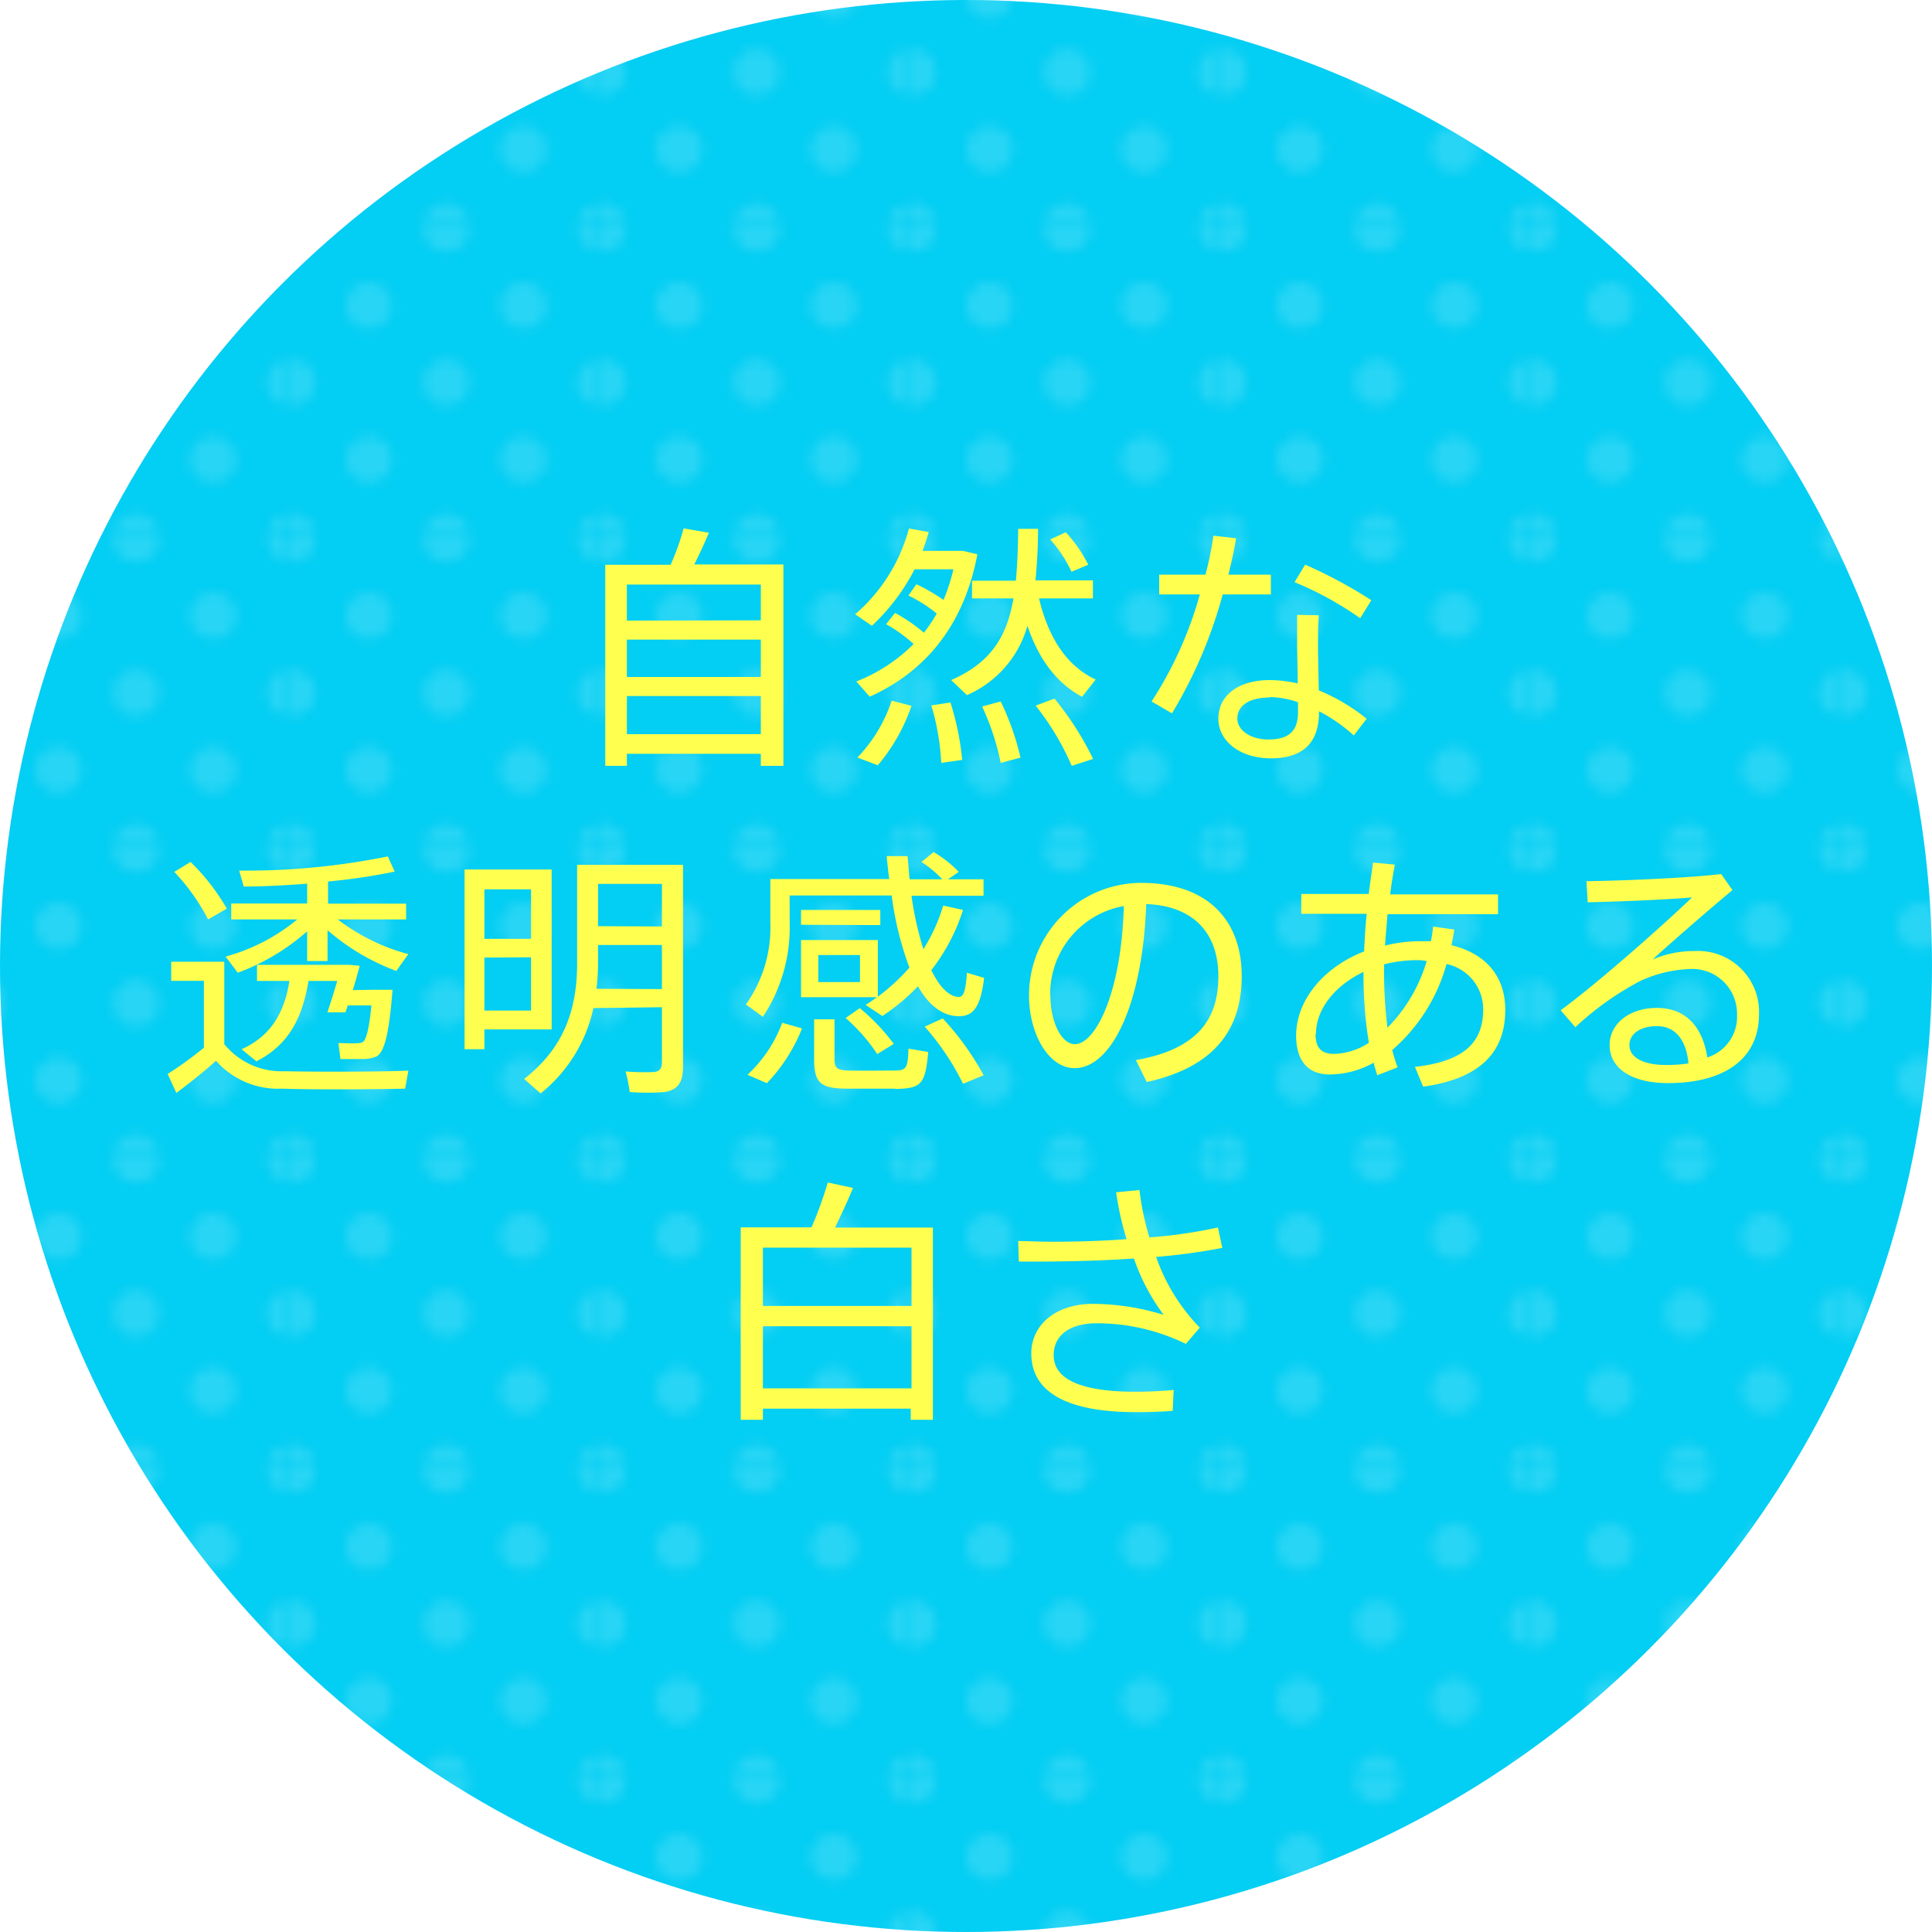 <svg xmlns="http://www.w3.org/2000/svg" xmlns:xlink="http://www.w3.org/1999/xlink" viewBox="0 0 195 195"><defs><style>.cls-1{fill:none;}.cls-2{fill:#fff;}.cls-3{fill:#03cef3;}.cls-4{opacity:0.15;fill:url(#新規パターンスウォッチ_31);}.cls-5{fill:#ffff4f;}</style><pattern id="新規パターンスウォッチ_31" data-name="新規パターンスウォッチ 31" width="28.8" height="28.8" patternTransform="translate(-95.77 148.33) scale(1.08)" patternUnits="userSpaceOnUse" viewBox="0 0 28.8 28.8"><rect class="cls-1" width="28.8" height="28.8"/><path class="cls-2" d="M28.8,31a2.16,2.16,0,1,0-2.16-2.16A2.16,2.16,0,0,0,28.8,31Z"/><path class="cls-2" d="M14.4,31a2.16,2.16,0,1,0-2.16-2.16A2.16,2.16,0,0,0,14.4,31Z"/><path class="cls-2" d="M28.8,16.56a2.16,2.16,0,1,0-2.16-2.16A2.16,2.16,0,0,0,28.8,16.56Z"/><path class="cls-2" d="M14.4,16.56a2.16,2.16,0,1,0-2.16-2.16A2.16,2.16,0,0,0,14.4,16.56Z"/><path class="cls-2" d="M7.2,23.76A2.16,2.16,0,1,0,5,21.6,2.16,2.16,0,0,0,7.2,23.76Z"/><path class="cls-2" d="M21.6,23.76a2.16,2.16,0,1,0-2.16-2.16A2.16,2.16,0,0,0,21.6,23.76Z"/><path class="cls-2" d="M7.2,9.36A2.16,2.16,0,1,0,5,7.2,2.16,2.16,0,0,0,7.2,9.36Z"/><path class="cls-2" d="M21.6,9.36A2.16,2.16,0,1,0,19.44,7.2,2.16,2.16,0,0,0,21.6,9.36Z"/><path class="cls-2" d="M0,31A2.16,2.16,0,0,0,2.16,28.8,2.16,2.16,0,0,0,0,26.64,2.16,2.16,0,0,0,0,31Z"/><path class="cls-2" d="M0,16.56A2.16,2.16,0,0,0,2.16,14.4,2.16,2.16,0,0,0,0,12.24a2.16,2.16,0,1,0,0,4.32Z"/><path class="cls-2" d="M28.8,2.16A2.16,2.16,0,0,0,31,0a2.16,2.16,0,0,0-4.32,0A2.16,2.16,0,0,0,28.8,2.16Z"/><path class="cls-2" d="M14.4,2.16A2.16,2.16,0,0,0,16.56,0a2.16,2.16,0,1,0-4.32,0A2.16,2.16,0,0,0,14.4,2.16Z"/><path class="cls-2" d="M0,2.16A2.16,2.16,0,0,0,2.16,0,2.16,2.16,0,0,0,0-2.16,2.16,2.16,0,0,0-2.16,0,2.16,2.16,0,0,0,0,2.16Z"/></pattern></defs><title>crystal01</title><g id="レイヤー_2" data-name="レイヤー 2"><g id="contents"><circle class="cls-3" cx="97.5" cy="97.5" r="97.5"/><circle class="cls-4" cx="97.5" cy="97.5" r="97.5"/><path class="cls-5" d="M63.27,76.08V77.3H61.09V57h6.6A25.52,25.52,0,0,0,69,53.33l2.55.44c-.39.94-.91,2.08-1.48,3.2h9V77.3H76.79V76.08ZM76.79,62.61V59H63.27v3.64Zm0,5.72V64.56H63.27v3.77Zm0,5.77V70.25H63.27V74.1Z"/><path class="cls-5" d="M90.34,61.86a17.44,17.44,0,0,1,2.91,2,16.27,16.27,0,0,0,1.3-1.93,14.39,14.39,0,0,0-2.86-1.82c.7-1,.75-1.06.81-1.14a19.75,19.75,0,0,1,2.73,1.58,19.28,19.28,0,0,0,1-3.09H92.31A20.6,20.6,0,0,1,88,63.16L86.31,62a17.27,17.27,0,0,0,5.43-8.66l2,.36c-.18.65-.39,1.28-.63,1.9h4.09l1.45.34c-1.32,7-5.09,11.78-10.87,14.38l-1.35-1.54A16.76,16.76,0,0,0,92.21,65a14.6,14.6,0,0,0-2.78-2ZM92,71.24a18.52,18.52,0,0,1-3.4,6l-2.06-.78A15.25,15.25,0,0,0,90,70.72Zm3.93-.34a28.23,28.23,0,0,1,1.19,5.8L95,77a24.21,24.21,0,0,0-1-5.8Zm14.66-2.31-1.38,1.74c-2.44-1.32-4.31-3.61-5.51-7.17a10.79,10.79,0,0,1-6.11,7L96,68.64c4-1.74,5.62-4.37,6.29-8.24H98.11V58.61h4.42c.16-1.56.21-3.31.24-5.23l2,0c0,1.89-.1,3.61-.26,5.2h5.8V60.4h-5.44C105.91,64.74,107.91,67.34,110.59,68.59ZM101,70.8A26.58,26.58,0,0,1,103,76.47L101,77a25.23,25.23,0,0,0-1.87-5.69Zm5.43-.29a30.59,30.59,0,0,1,3.9,6.09l-2.16.7a27,27,0,0,0-3.64-6.08Zm1.14-16.79A14,14,0,0,1,109.84,57l-1.69.71A13.12,13.12,0,0,0,106,54.45Z"/><path class="cls-5" d="M121.67,58a33.07,33.07,0,0,0,.8-3.93l2.29.26c-.18,1.09-.44,2.34-.78,3.67h4.29v2h-4.86a46.9,46.9,0,0,1-5.12,12l-2.06-1.2A38.89,38.89,0,0,0,121.1,60H117V58Zm11.44,4.1c-.05.65-.08,1.62-.08,2.58,0,1.61.05,3.48.08,5a19.76,19.76,0,0,1,4.83,2.86l-1.3,1.69a16.34,16.34,0,0,0-3.51-2.44v.07c0,3-1.5,4.68-4.86,4.68-3.14,0-5.3-1.76-5.3-4s1.87-3.9,5.22-3.9a12.89,12.89,0,0,1,2.79.34c0-1.35-.06-2.91-.06-4.29V62.06Zm-4.92,8.3c-2.1,0-3.3.8-3.3,2.13,0,1.17,1.33,2.11,3.12,2.11,2.08,0,3-.86,3-2.76v-1A8.85,8.85,0,0,0,128.19,70.36Zm9.1-8a33.79,33.79,0,0,0-6.63-3.64l1.07-1.77a47.68,47.68,0,0,1,6.68,3.59Z"/><path class="cls-5" d="M28.74,108.12c2.86.07,9.29.07,12.48-.06l-.33,1.82c-3.12.08-9.39.11-12.43,0a8.36,8.36,0,0,1-6.66-2.81c-1.48,1.33-2.81,2.34-4,3.25l-.88-1.92a39.21,39.21,0,0,0,3.66-2.65V99h-3.3V97.07h5.36v8.32A7.44,7.44,0,0,0,28.74,108.12ZM19.23,87a21.18,21.18,0,0,1,3.66,4.71L21,92.8A20.9,20.9,0,0,0,17.59,88Zm22,9.28L40,98a22.68,22.68,0,0,1-6.94-4.11V97H31V94a22.15,22.15,0,0,1-7,4.18l-1.23-1.63A19.38,19.38,0,0,0,30,92.8H23.34V91.19H31v-2c-2.29.18-4.55.29-6.4.29l-.46-1.61a72,72,0,0,0,15-1.43l.7,1.53a59.8,59.8,0,0,1-6.73,1v2.24h7.88V92.8H34.1A20.25,20.25,0,0,0,41.25,96.31Zm-3.61,3.62h2c-.34,4.36-.81,6.31-1.62,6.73a3.5,3.5,0,0,1-1.32.26c-.5,0-1.64,0-2.32,0l-.2-1.61c.59,0,1.58.07,2,0a1,1,0,0,0,.42-.08c.36-.18.67-1.27.91-3.72h-2.4a6.4,6.4,0,0,1-.23.7l-1.82,0c.29-.83.65-2,1-3.17H31.14c-.58,3.41-1.8,6.37-5.26,8.11l-1.5-1.22c3.22-1.43,4.39-4.08,4.83-6.89H25.94V97.38h9.3l1.07.1c-.21.76-.44,1.61-.7,2.45Z"/><path class="cls-5" d="M48.89,87.76h6.79V103.9H48.89v2h-2V87.76h2Zm4.71,7v-5H48.89v5Zm-4.71,1.89V102H53.6V96.62Zm11,5.1a15,15,0,0,1-5.33,8.61L52.9,108.9c4.18-3.25,5.35-7.26,5.35-11.68V87.29H68.94v20.33c0,1.51-.42,2.37-1.87,2.6a23,23,0,0,1-3.51,0,17.55,17.55,0,0,0-.42-2.08,22.57,22.57,0,0,0,2.86.06c.65-.06.81-.42.81-1v-5.54Zm6.92-1.92V95.38H60.36v1.84a20.31,20.31,0,0,1-.16,2.58Zm0-6.32V89.21H60.36v4.27Z"/><path class="cls-5" d="M77,102.63l-1.72-1.25a13.33,13.33,0,0,0,2.47-8.27V88.72h12c-.1-.75-.18-1.54-.26-2.31l2.11,0c.08.8.13,1.59.21,2.34h3.3A11.31,11.31,0,0,0,93,87l1.23-1a11.74,11.74,0,0,1,2.54,2l-1.09.75h3.59v1.66H92a32.58,32.58,0,0,0,1.2,5.39,17.7,17.7,0,0,0,2-4.4l2,.44A19.47,19.47,0,0,1,94,97.92c.81,1.67,1.74,2.63,2.73,2.71.49,0,.73-.44.86-2.45l1.74.52c-.39,3.2-1.22,4-2.91,3.85-1.48-.15-2.76-1.22-3.77-3a21.06,21.06,0,0,1-3.59,3l-1.69-1.12c.39-.24.75-.5,1.14-.78H80.85V94.88H88.6v5.72a19.74,19.74,0,0,0,3.19-2.94A32.13,32.13,0,0,1,90,90.38H79.7v2.73A16.3,16.3,0,0,1,77,102.63Zm.44,6.71-2-.86a13.57,13.57,0,0,0,3.51-5.25l2,.57A17,17,0,0,1,77.39,109.34Zm3.41-16V91.84h8v1.53Zm9.54,16.54c-1.43,0-3.59,0-4.89,0-2.7,0-3.33-.6-3.33-3v-4h2.06v4c0,1,.31,1.14,1.5,1.17s3.23,0,4.48,0,1.43-.18,1.48-2.21l2,.34C93.38,109.47,93,109.86,90.34,109.91ZM86.8,96.39H82.59v2.73H86.8Zm1.74,10a17.88,17.88,0,0,0-3.19-3.64l1.43-1a20.79,20.79,0,0,1,3.43,3.61Zm8.66,3a25.83,25.83,0,0,0-3.87-5.77l1.82-.83a27.8,27.8,0,0,1,4.13,5.74Z"/><path class="cls-5" d="M103.86,100.5a11.35,11.35,0,0,1,11.28-11.39c7.1,0,10.19,4.11,10.19,9.39,0,5-2.34,9.12-9.59,10.71L114.65,107c6.45-1.14,8.32-4.34,8.32-8.47,0-4.29-2.45-7.1-7.28-7.28-.34,9.88-3.43,16.56-7.23,16.56-2.65,0-4.6-3.51-4.6-7.31Zm2.16,0c0,2.63,1.11,4.89,2.47,4.89,2.05,0,4.7-5.12,4.94-13.94A9,9,0,0,0,106,100.47Z"/><path class="cls-5" d="M146.78,93.82c-.07.54-.18,1.06-.28,1.58,3.53.86,5.43,3.2,5.43,6.53,0,4.08-2.31,6.91-8.29,7.75l-.83-2c5-.55,6.89-2.5,6.89-5.8A4.66,4.66,0,0,0,146,97.3a17.7,17.7,0,0,1-5.48,8.68,17.89,17.89,0,0,0,.54,1.75l-2.05.8c-.13-.41-.26-.83-.36-1.27a9.25,9.25,0,0,1-4.42,1.19c-2.34,0-3.41-1.53-3.41-3.92,0-3.54,2.73-6.89,6.86-8.5.06-1.23.13-2.5.26-3.8h-6.6v-2h6.81c.13-1.09.29-2.15.44-3.17l2.19.21c-.18,1-.34,1.95-.47,3H151.2v2H140.05c-.1,1.09-.18,2.16-.26,3.17A14.56,14.56,0,0,1,143.2,95c.41,0,.83,0,1.22,0a13.47,13.47,0,0,0,.23-1.48Zm-14,10.55c0,1.35.55,2,1.87,2a6.68,6.68,0,0,0,3.51-1.12,43.44,43.44,0,0,1-.54-7.15C134.75,99.46,132.82,101.85,132.82,104.37Zm10.25-7.46a13.74,13.74,0,0,0-3.33.42v.54a43.9,43.9,0,0,0,.34,5.85A16,16,0,0,0,144,97C143.69,96.94,143.38,96.91,143.07,96.91Z"/><path class="cls-5" d="M173.72,88.22l1.14,1.62c-2.41,2-6.05,5.17-8.06,7a10.6,10.6,0,0,1,4.29-.85,6.15,6.15,0,0,1,6.45,6.39c0,4.34-3.3,6.94-9.18,6.94-3.74,0-5.9-1.53-5.9-3.84,0-2.14,2-3.75,4.76-3.75,3,0,4.65,2,5.1,5a4.31,4.31,0,0,0,3-4.35,4.51,4.51,0,0,0-4.84-4.57A13,13,0,0,0,165.58,99a29.93,29.93,0,0,0-6.58,4.68l-1.48-1.71c3.88-2.86,10.27-8.53,13.26-11.39-2.44.21-7.64.44-10.53.49l-.13-2.13C163.58,88.9,170.34,88.62,173.72,88.22Zm-6.47,15.35c-1.69,0-2.79.78-2.79,1.92s1.23,2,3.7,2a14.21,14.21,0,0,0,2.26-.16C170.21,105.07,169.17,103.57,167.25,103.57Z"/><path class="cls-5" d="M77,142.18v1.12H74.76V123.88h7.15a39.09,39.09,0,0,0,1.64-4.53l2.55.55c-.47,1.14-1.12,2.57-1.82,4h9.88V143.3H91.92v-1.12Zm15-10.37v-5.88H77v5.88Zm0,8.32v-6.27H77v6.27Z"/><path class="cls-5" d="M102.77,125.26c1,0,2.13.07,3.4.07,2.34,0,5-.07,7.54-.26a30.37,30.37,0,0,1-1.06-4.73l2.36-.23a27,27,0,0,0,1,4.78,48.62,48.62,0,0,0,6.92-1l.44,2.06a59.18,59.18,0,0,1-6.68.91A19.29,19.29,0,0,0,121.1,134l-1.41,1.64a20.49,20.49,0,0,0-9-2.08c-2.83,0-4.34,1.3-4.34,3.22,0,2.37,2.6,3.69,8.27,3.69,1.11,0,2.44-.05,3.84-.18l-.1,2.11c-1.3.1-2.6.13-3.69.13-7.2,0-10.58-2.14-10.58-5.93,0-2.91,2.52-5,6.21-5a24.55,24.55,0,0,1,7.15,1.11,20.57,20.57,0,0,1-3-5.69c-2.94.21-6,.29-8.69.31-1,0-2,0-2.93,0Z"/></g></g></svg>